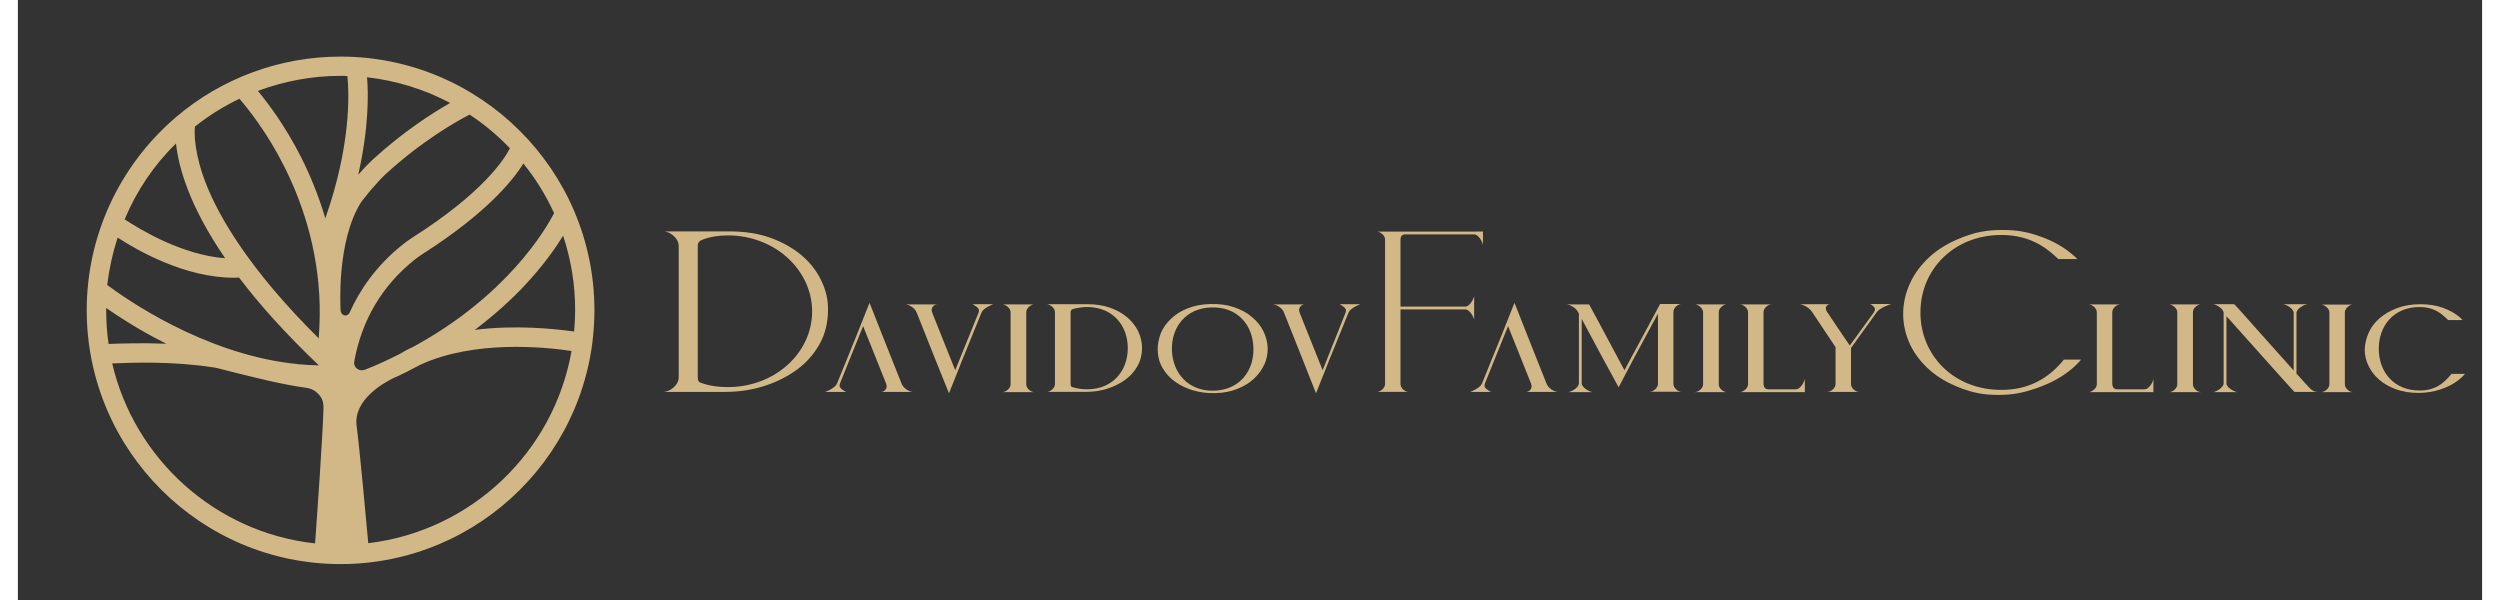 <svg xmlns="http://www.w3.org/2000/svg" id="&#x421;&#x43B;&#x43E;&#x439;_1" width="500px" height="120px" viewBox="23 143 1228 299" xml:space="preserve"><rect x="23" y="143" width="1228" height="299" fill="#333333" stroke="none"/><style type="text/css">	.st0{fill:#D2B887;}	.st1{fill:#FFFFFF;}</style>			<path class="st0" d="m529.5 338.4c-1.7 0-4-1.8-4-3.9v-0.4 0-35.3-0.2c0-2.1 2.2-3.7 3.7-3.9h-15.4c1.6 0.2 3.9 1.9 3.9 3.9v0.2 35.3 0.4c0 2.1-2.4 3.9-4.1 3.9h15.9z"></path>				<path class="st0" d="m874.6 338.4c-1.7 0-4-1.8-4-3.9v-0.4 0-35.3-0.2c0-2.1 2.2-3.7 3.7-3.9h-15.4c1.6 0.2 3.9 1.9 3.9 3.9v0.2 35.3 0.4c0 2.1-2.4 3.9-4.1 3.9h15.9z"></path>				<path class="st0" d="m1110.9 338.4c-1.7 0-4-1.8-4-3.9v-0.4 0-35.3-0.2c0-2.1 2.2-3.7 3.7-3.9h-15.4c1.6 0.2 3.9 1.9 3.9 3.9v0.2 35.3 0.4c0 2.1-2.4 3.9-4.1 3.9h15.9z"></path>				<path class="st0" d="m1186.6 338.4c-1.7 0-4-1.8-4-3.9v-0.4 0-35.2-0.2c0-2 2.2-3.7 3.7-3.9h-15.3c1.6 0.2 3.9 1.9 3.9 3.9v0.2 35.2 0.4c0 2.1-2.4 3.9-4.1 3.9h15.8z"></path>		<path class="st0" d="m1117 294.6c1.6 0.2 5.2 2.2 5.2 4.4v0.4 0 34.4 0.2c0 2.2-3.8 4.2-5.2 4.4h11.9c-1.4-0.2-5.3-2.2-5.3-4.4v-33.4l2.1 2.3 24.5 27.4 5.5 6.1 1.8 1.9h2.5 6 3.3c-2 0-3.1-0.7-4.4-2.1-1.5-1.5-2.8-3.1-4.2-4.6l-2.2-2.4v-30.2c0-2.3 4-4.3 5.5-4.4h-12.3c1.5 0 5.4 2.1 5.4 4.4v0.1 0.2 30.3l2.2 0.5-21.9-24.5-5.6-6.3-2.6-2.9-0.4-0.4-1.3-1.4"></path>	<path class="st0" d="m444.2 305.5 11.4 28.5c0 0.1 0.1 0.3 0.1 0.4 0.9 2.1-0.9 3.9-2.5 3.9h15.8c-1.7 0-4.7-1.8-5.5-3.9 0 0-0.1-0.3-0.2-0.4v0l-9.3-23.4-6.6-16.7-6.6 16.6-9.5 23.4v0s-0.1 0.3-0.2 0.4c-0.9 2.1-5.4 3.9-5.8 4h10.6c-0.4 0-0.8-0.3-1.1-0.5-0.6-0.4-1.3-0.8-1.7-1.3-0.3-0.3-0.6-0.7-0.6-1.2-0.1-0.4 0.1-0.9 0.2-1.3"></path>	<path class="st0" d="m765.6 305.5 11.4 28.5c0 0.1 0.1 0.3 0.1 0.4 0.9 2.1-0.9 3.9-2.5 3.9h15.8c-1.7 0-4.7-1.8-5.5-3.9 0 0-0.1-0.3-0.2-0.4v0l-9.3-23.4-6.6-16.7-6.6 16.6-9.5 23.4v0s-0.1 0.3-0.2 0.4c-0.9 2.1-5.4 3.9-5.8 4h10.6c-0.4 0-0.8-0.3-1.1-0.5-0.6-0.4-1.3-0.8-1.7-1.3-0.3-0.3-0.6-0.7-0.6-1.2-0.1-0.4 0.1-0.9 0.2-1.3"></path>	<path class="st0" d="m490.1 327.5-11.4-28.5s-0.1-0.3-0.1-0.4v0c-0.9-2.1 0.9-3.9 2.5-3.9h-15.8c1.7 0 4.7 1.8 5.5 3.9 0 0.1 0.1 0.3 0.2 0.4l9.3 23.4 6.7 16.6 6.6-16.6 9.5-23.4c0-0.1 0.1-0.3 0.2-0.4 0.9-2.1 5.4-3.9 5.8-4h-10.6c0.4 0 0.8 0.3 1.1 0.5 0.6 0.4 1.3 0.8 1.7 1.3 0.3 0.3 0.6 0.7 0.6 1.2 0.1 0.4-0.1 0.9-0.2 1.3"></path>	<path class="st0" d="m673.2 327.5-11.4-28.5s-0.1-0.3-0.1-0.4v0c-0.9-2.1 0.9-3.9 2.5-3.9h-15.8c1.7 0 4.7 1.8 5.5 3.9 0 0.1 0.1 0.2 0.1 0.3l9.3 23.4 6.6 16.7 6.6-16.6 9.5-23.4c0-0.1 0.1-0.3 0.2-0.4 0.9-2.1 5.4-3.9 5.8-4h-10.6c0.4 0 0.8 0.3 1.1 0.5 0.6 0.4 1.3 0.8 1.7 1.3 0.3 0.3 0.6 0.7 0.6 1.2 0.1 0.4-0.1 0.9-0.2 1.3"></path>			<path class="st0" d="m749 258.4s0.1 0 0 0h-33.3-15.3c1.6 0.2 3.9 1.9 3.9 3.9v0.2 71.5 0.4c0 2.1-2.4 3.9-4.1 3.9h15.8c-1.7 0-4-1.8-4-3.9v-0.4 0-36.8h32.1 0.2c2.2 0 4.2 3.8 4.4 5.2v-11.9c-0.2 1.4-2.2 5.3-4.4 5.3h-0.2-32.1v-33.3-0.2c0-0.4 0.1-0.8 0.2-1.2 0.3-0.8 1.1-1.3 2-1.3h34.3 0.2c2.2 0 4.2 3.8 4.4 5.2v-6.6h-4.1z"></path>				<path class="st0" d="m913.5 331.8v6.6h-4.2-12.6-15.4c1.6-0.2 3.9-1.9 3.9-3.9v-0.2-35.3-0.4 0c0-2.1-2.4-3.9-4.1-3.9h15.8c-1.7 0-4 1.8-4 3.9v0.4 35.3 0c0 0.4 0.1 1 0.3 1.4 0.3 0.8 1.1 1.3 2 1.3h13.9c2.2 0 4.2-3.8 4.4-5.2z"></path>				<path class="st0" d="m1087.2 331.8v6.6h-4.2-0.1-12.5 0.1-15.4c1.6-0.2 3.9-1.9 3.9-3.9v-0.2-35.3-0.4 0c0-2.1-2.4-3.9-4.1-3.9h15.8c-1.7 0-4 1.8-4 3.9v0.4 35.3c0 0.4 0.1 1 0.3 1.4 0.3 0.8 1.1 1.3 2 1.3h13.9c2.1 0 4.2-3.8 4.3-5.2z"></path>				<path class="st0" d="m811.4 304.7-0.8-1.5-4.6-8.5h-10.4-0.9c1.6 0 4.7 1.7 5.7 3.7 0 0.1 0.2 0.3 0.2 0.3l0.3 0.6v34.7c0 2.2-3.8 4.2-5.2 4.4h11.9c-1.4-0.2-5.3-2.2-5.3-4.4v-32.1l9.9 18.5 8.5 15.6 8.1-15.4s9.9-18.4 11.5-21.3v34.7 0.3c0 2.1-2.4 3.9-4.1 3.9h15.8c-1.7 0-4-1.8-4-3.9v-0.4 0-35.3-0.2c0-2 2.2-3.7 3.7-3.9h-10.4l-0.1 0.3-7.3 13.6c-4.8 9-10.3 19.1-10.3 19.1"></path>		<path class="st0" d="m910.8 294.6c1.6 0 4.9 1.7 6.2 3.7 0.1 0.1 0.2 0.3 0.2 0.3l11.6 17.4v18 0.4c0 2.1-2.4 3.9-4.1 3.9h15.8c-1.7 0-4-1.8-4-3.9v-0.4 0-17.6c5-6.9 12.6-17.5 12.6-17.5 0.1-0.1 0.2-0.3 0.3-0.4 1.5-2.1 6.6-3.9 7.1-4h-10.6c0.3 0 0.7 0.3 1 0.5 0.5 0.4 1 0.8 1.3 1.3 0.2 0.4 0.3 0.7 0.2 1.2s-0.4 0.9-0.6 1.3c0 0-6.1 8.4-11.7 16.1l-0.2 0.3-4.9-7.2-6.3-9.4-0.2-0.3v0c-1.3-2-0.1-3.6 1.5-3.7"></path>	<path class="st0" d="m591 317.6c0.1 3.3 0.9 6.2 2.5 8.9s3.7 5 6.3 6.8c2.6 1.9 5.7 3.3 9.1 4.3s7.1 1.4 10.9 1.3c4.1-0.1 7.8-0.8 11.1-2.2 3.3-1.3 6-3 8.2-5.1s3.9-4.4 5.1-7.1c1.2-2.6 1.7-5.4 1.6-8.2s-0.8-5.5-2.1-8.2-3.2-5-5.7-7.1c-2.4-2.1-5.4-3.7-8.9-4.9s-7.4-1.7-11.8-1.6c-4.2 0.1-7.9 0.8-11.2 2.1s-6.1 3-8.3 5.1c-2.3 2.1-4 4.5-5.2 7.2-1.1 3-1.7 5.8-1.6 8.7zm7.1 0c-0.4-11.5 6.9-21.1 19.7-21.4 12.8-0.4 20.6 8.6 20.9 20.1 0.4 11.5-6.9 21.1-19.7 21.4-12.7 0.3-20.5-8.7-20.9-20.1z"></path>	<path class="st0" d="m1235.6 329.5c-4 4.9-8.3 8.1-15.8 8.1-12.8 0-20.3-9.3-20.3-20.8s7.5-20.8 20.3-20.8c6.6 0 10.2 2.5 14.3 6.5h7.2c-0.4-0.4-0.9-0.8-1.3-1.3-2.3-2-5.2-3.6-8.5-4.8s-7.1-1.8-11.3-1.8c-4.4 0-8.3 0.7-11.7 2s-6.3 3-8.7 5.1-4.2 4.5-5.4 7.3c-1.2 2.7-1.8 5.5-1.9 8.2 0 2.8 0.6 5.5 1.9 8.1 1.2 2.6 3 4.9 5.3 6.9s5.1 3.6 8.4 4.8 7 1.8 11.1 1.8c3.9 0 7.5-0.6 10.9-1.7s6.4-2.6 9-4.6c1.3-1 2.4-2 3.4-3.2h-6.9z"></path>	<path class="st0" d="m1042.6 322.2c-7.5 9.2-17.3 15.1-31.2 15.1-23.8 0-40.3-17.3-40.3-38.6s16.6-38.6 40.3-38.6c12.3 0 20.9 4.6 28.4 12h9.5c-0.8-0.8-1.6-1.6-2.5-2.3-4.3-3.7-9.6-6.7-15.8-8.9s-11.2-3.3-19-3.3c-8.2 0-13.5 1.2-19.8 3.6-6.4 2.4-11.8 5.6-16.2 9.5-4.4 4-7.8 8.4-10.1 13.5-2.3 5-3.4 10.1-3.4 15.3s1.2 10.3 3.4 15.1c2.3 4.8 5.6 9.1 9.8 12.8s9.4 6.7 15.5 9 11.1 3.4 18.7 3.4c7.2 0 12-1 18.3-3.1s11.9-4.9 16.6-8.5c2.4-1.8 4.5-3.8 6.4-6h-8.6z"></path>			<path class="st0" d="m581.3 308.1c-1.3-2.6-3.1-4.9-5.4-6.9s-5.2-3.6-8.5-4.8-7.1-1.8-11.3-1.8h-0.2-7.5-12.5c1.6 0.2 3.9 1.9 3.9 3.9v0.2 35.3 0.4c0 2.1-2.4 3.9-4.1 3.9h15.8 3.2 0.3c3.9 0 7.5-0.5 10.9-1.6s6.4-2.6 9-4.5 4.6-4.2 6.1-6.9 2.2-5.7 2.2-8.9c0-2.9-0.7-5.7-1.9-8.3zm-25.5 28.9c-2.6 0-5.1-0.4-7.4-1.1-0.3-0.1-0.6-0.4-0.7-0.7s-0.1-0.9-0.1-1.2v0-35.3-0.2c0-0.7 0.5-1.3 1.2-1.5 2.2-0.6 4.6-1 7-1 12.8 0 20.3 9.2 20.3 20.5s-7.5 20.5-20.3 20.5z"></path>		<path class="st0" d="m423.4 282.9c-2.3-4.8-5.6-9.1-9.9-12.7s-9.4-6.5-15.5-8.7-13-3.2-20.6-3.2h-0.4-13.7-18.1c2.9 0.3 7.1 3.4 7.1 7.2v0.3 64.6 0 0.7c0 3.9-4.4 7.1-7.5 7.2h24.1-0.1 5.8 0.6c7.1 0 13.7-1 19.9-3s11.7-4.8 16.4-8.3 8.4-7.8 11.1-12.7 4-10.4 4.1-16.2c0.2-5.4-1-10.4-3.3-15.2zm-46.6 53c-4.8 0-9.4-0.6-13.6-2.2-0.6-0.2-1.1-0.6-1.2-1.2-0.1-0.5-0.2-1-0.2-1.5v-0.7 0-64.6-0.4 0c0-1.3 0.9-2.4 2.2-2.8 3.8-1.5 8.2-2.2 12.8-2.2 23.4 0 42 17.2 42 38-0.1 20.7-18.6 37.6-42 37.6z"></path><path class="st1" d="m649.5 493.3"></path><path class="st1" d="m649.5 493.3"></path><path class="st0" d="m183.8 171.2c-30.2 0-59.5 10.8-82.4 30.5-28 24.1-44.1 59-44.1 95.9 0 69.7 56.7 126.5 126.5 126.5s126.5-56.7 126.5-126.5c0-69.7-56.8-126.4-126.5-126.4zm13.2 10.3c14.8 1.7 28.8 6.1 41.4 12.8-8.8 5-23.7 14.5-39.2 28.8-2.3 2.2-4.5 4.6-6.6 7 5.3-23.3 5.1-40.2 4.4-48.6zm-13.2-0.7c1.1 0 2.3 0 3.4 0.1 0.9 8.8 1.8 34.6-11 70.9-3.5-11.8-7.8-22-12-30.3-7.9-15.7-16.5-27-21.6-33.2 13.1-4.9 27.1-7.5 41.2-7.5zm-72.6 25.3c6.9-5.5 14.3-10.1 22.2-13.9 4.2 4.9 13.8 16.7 22.4 33.9 8.2 16.3 16.9 40.1 17.6 68.9v1.1c0.1 5-0.1 10.2-0.5 15.5-34.5-34.2-49.6-60.4-56.1-76.9-6-15.4-5.9-25.1-5.6-28.6zm-9.4 8.4c1.2 11.4 6.3 30.7 24.5 57.2-21.4-1.6-42.4-14.3-50.1-19.4 5.9-14.1 14.5-27 25.6-37.8zm-29.1 46.9c10.3 6.7 33.8 20 57.9 20 0.9 0 1.7 0 2.6-0.1 9.9 13.1 22.9 27.7 39.8 43.8-3.5-0.1-6.9-0.3-10.3-0.6-1.2-0.2-2.4-0.3-3.4-0.4-44.2-5.4-82-31.8-91.8-39.1 1-8 2.7-15.9 5.2-23.6zm-5.7 36.2v-1.1c6.4 4.4 16.3 10.9 28.8 17.2l1.2 0.6c-12.4-0.5-23.1-0.1-28.8 0.1-0.8-5.4-1.2-11-1.2-16.8zm108.3 48.7c-0.4 14.4-3.2 53.7-4.2 67.5-49.6-5.4-90-42-101.1-89.7 9.8-0.4 29.9-1.2 50.5 2 0.8 0.1 1.7 0.3 2.5 0.5 18.2 4.7 32.7 8.2 43.4 9.6 2.4 0.3 4.6 1.3 6.3 3.1 2.4 2.4 2.6 5 2.6 7zm8.5-48.9c0-0.4-2.2-33.9 10.2-53.6 0.6-0.8 1.2-1.6 1.9-2.4 1.1-1.4 2.2-2.8 3.4-4.2l0.3-0.3c2-2.3 4-4.6 6.2-6.7 18.2-16.8 36-26.9 42.3-30.1 7.3 4.8 14.1 10.5 20.1 16.8-3 5.9-13.9 22.4-48.3 44.3-1.9 1.2-3.7 2.5-5.3 3.8-13 10.4-21.2 22.4-26.3 33.8-1.3 2.5-4.5 1.5-4.5-1.4m6.8 25.8v0c3.8-20.8 13.9-37.8 30-50.7 1.4-1.1 2.9-2.2 4.5-3.2 31.1-19.9 44.3-36 49.8-44.8 6.1 7.5 11.2 15.8 15.3 24.7-4.2 8.2-23.6 41.4-70.5 66.8-2.3 1-4.5 2.2-6.6 3.5-1.7 0.8-3.4 1.7-5.1 2.5-0.4 0.2-1.3 0.5-2.3 1.1-3.2 1.5-6.5 2.9-9.9 4.2-2.9 1-5.7-1.3-5.2-4.1zm7 90.5c-1-11-4.2-46.2-5.8-58.5-1.7-13.1 13.8-21.6 18.6-23.9l0.6-0.3c0.5-0.2 0.7-0.3 0.8-0.3 1.9-0.9 3.8-1.8 5.6-2.7 0.1-0.1 0.2-0.1 0.3-0.2 2-1 4-2.1 6-3.1 26.8-12.3 61.8-8.8 75.2-6.8-8.8 50.4-50 89.7-101.3 95.8zm53.1-106.3c10.3-7.8 18.5-15.4 24.8-22.1 9.2-9.8 15.3-18.5 19.2-24.8 3.9 11.6 6 24.1 6 37 0 3.6-0.2 7.2-0.5 10.7-9.7-1.3-29-3.4-49.5-0.8z"></path></svg>